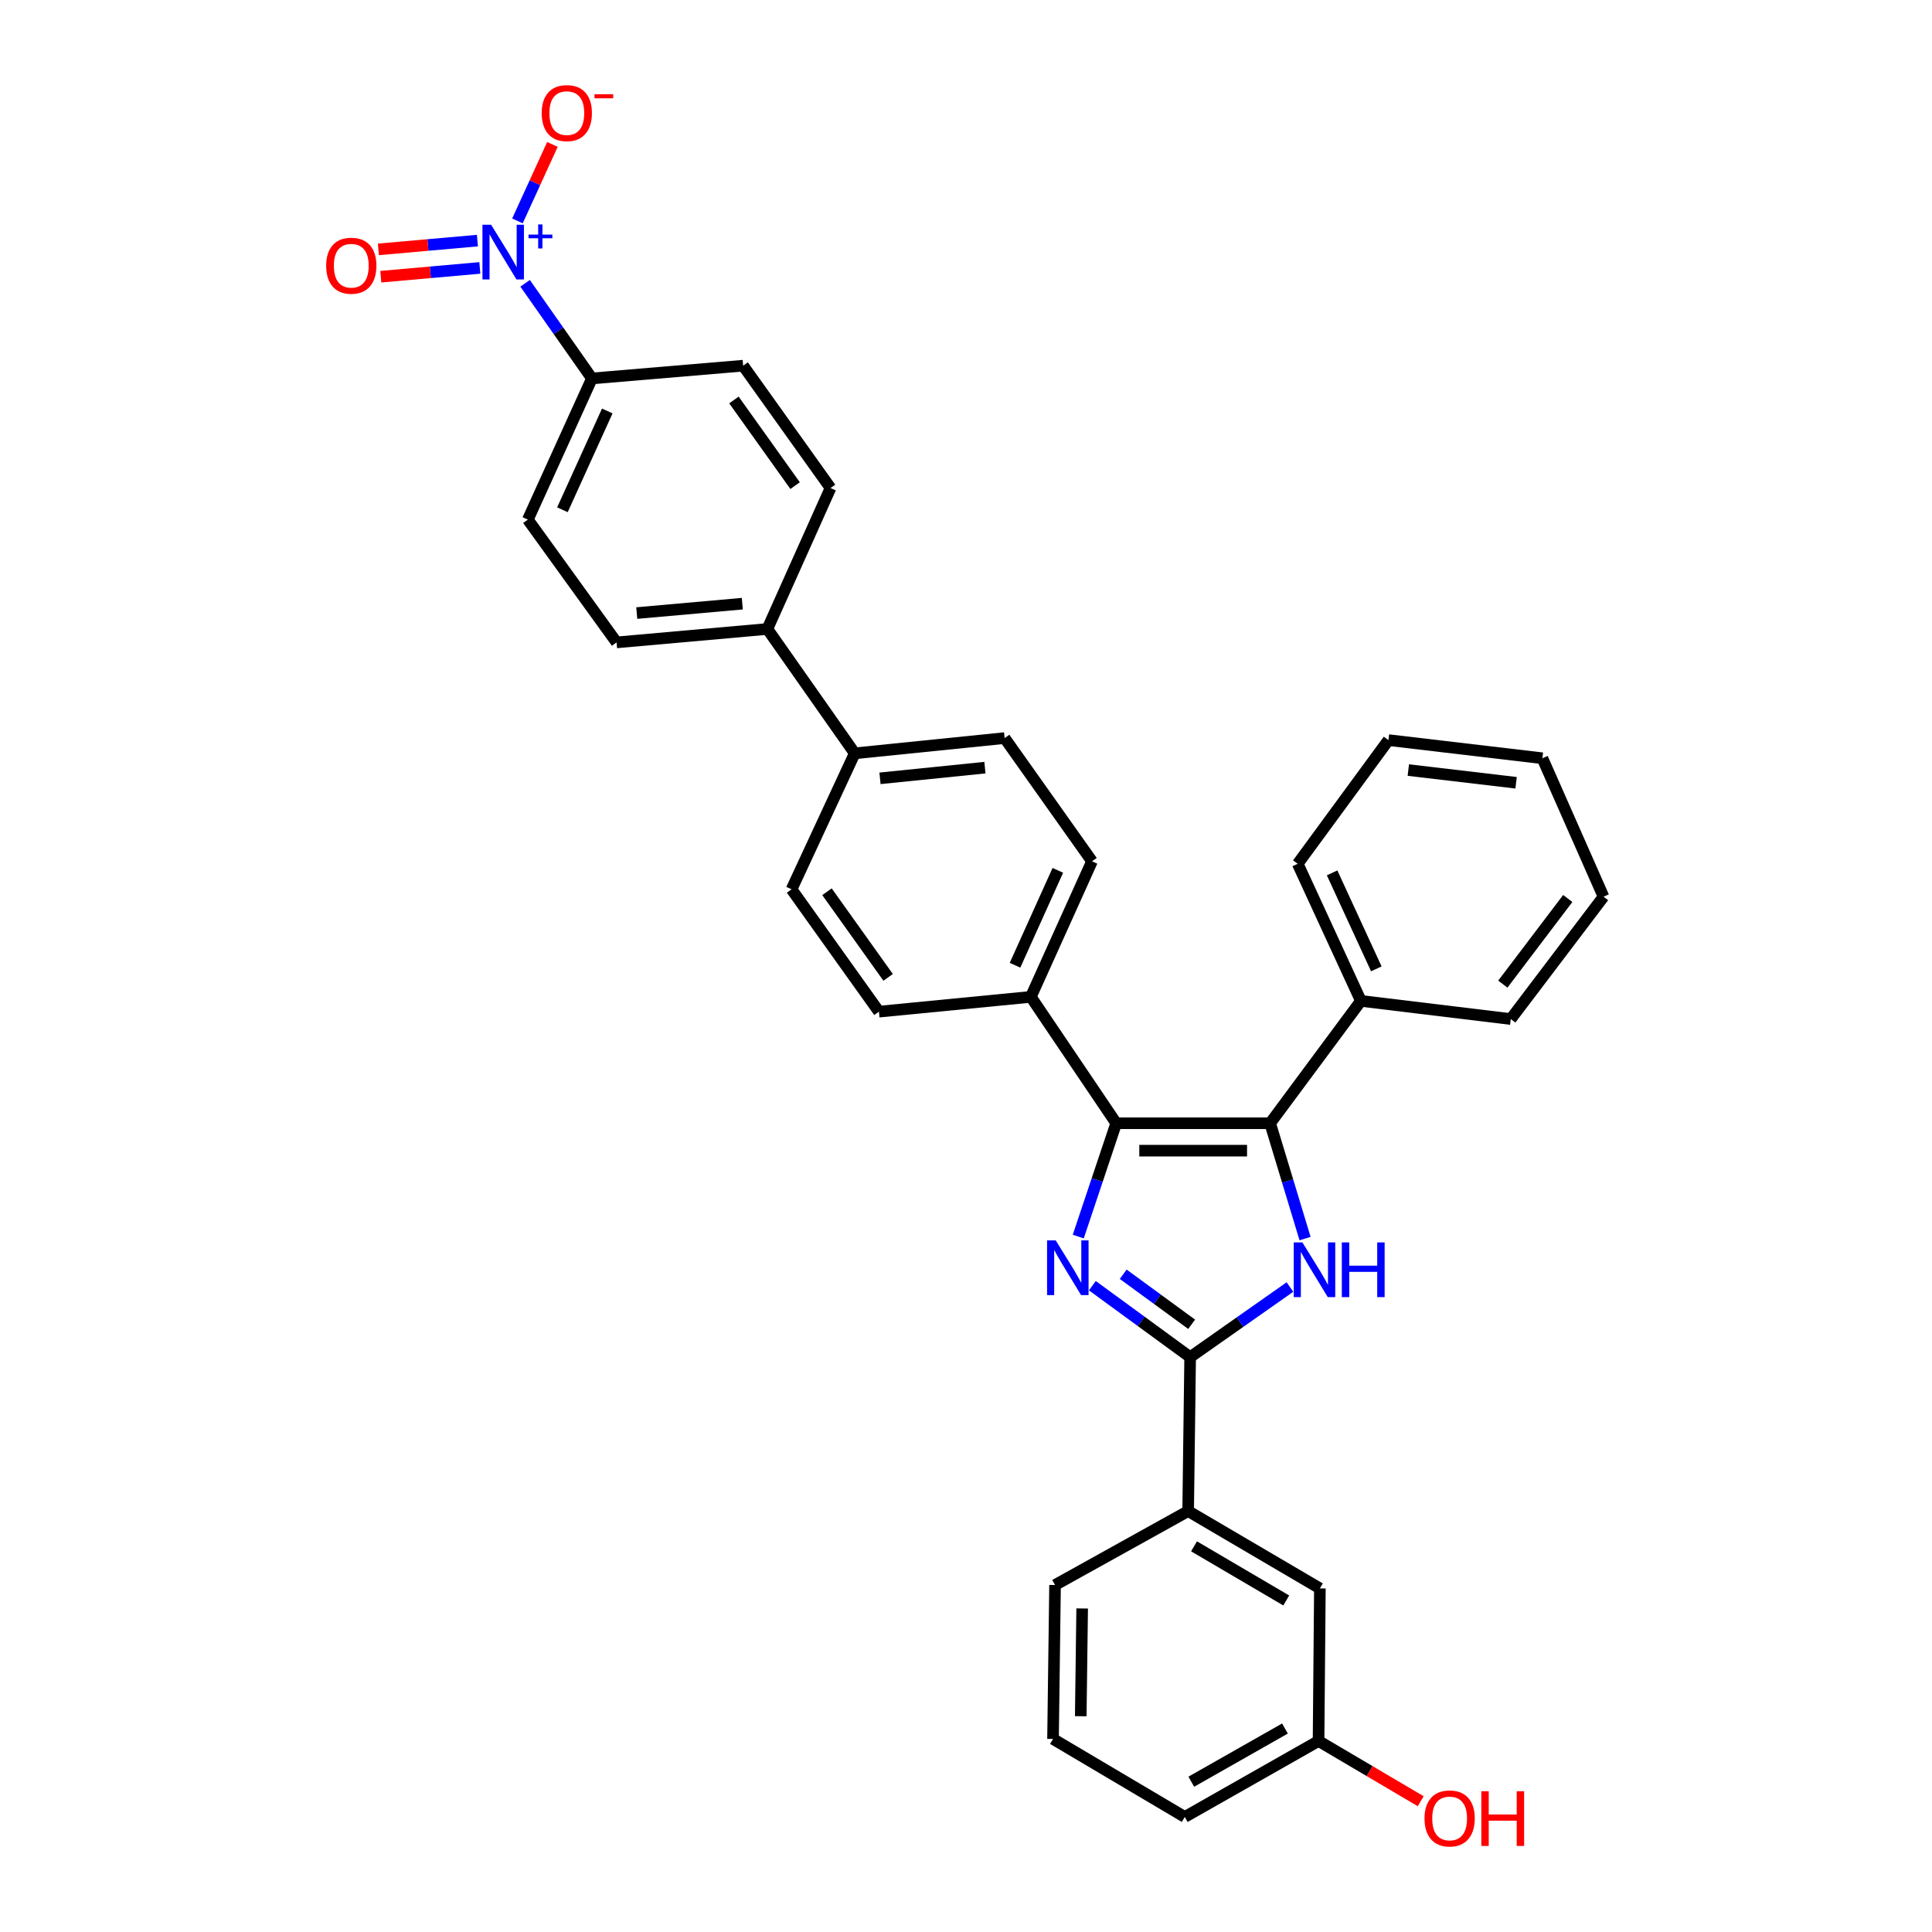 <?xml version='1.0' encoding='iso-8859-1'?>
<svg version='1.1' baseProfile='full'
              xmlns='http://www.w3.org/2000/svg'
                      xmlns:rdkit='http://www.rdkit.org/xml'
                      xmlns:xlink='http://www.w3.org/1999/xlink'
                  xml:space='preserve'
width='1000px' height='1000px' viewBox='0 0 1000 1000'>
<!-- END OF HEADER -->
<rect style='opacity:1.0;fill:#FFFFFF;stroke:none' width='1000' height='1000' x='0' y='0'> </rect>
<path class='bond-0' d='M 558.102,640.058 L 567.924,610.724' style='fill:none;fill-rule:evenodd;stroke:#0000FF;stroke-width:6px;stroke-linecap:butt;stroke-linejoin:miter;stroke-opacity:1' />
<path class='bond-0' d='M 567.924,610.724 L 577.747,581.39' style='fill:none;fill-rule:evenodd;stroke:#000000;stroke-width:6px;stroke-linecap:butt;stroke-linejoin:miter;stroke-opacity:1' />
<path class='bond-1' d='M 565.401,665.47 L 590.709,683.964' style='fill:none;fill-rule:evenodd;stroke:#0000FF;stroke-width:6px;stroke-linecap:butt;stroke-linejoin:miter;stroke-opacity:1' />
<path class='bond-1' d='M 590.709,683.964 L 616.018,702.457' style='fill:none;fill-rule:evenodd;stroke:#000000;stroke-width:6px;stroke-linecap:butt;stroke-linejoin:miter;stroke-opacity:1' />
<path class='bond-1' d='M 581.368,659.557 L 599.084,672.503' style='fill:none;fill-rule:evenodd;stroke:#0000FF;stroke-width:6px;stroke-linecap:butt;stroke-linejoin:miter;stroke-opacity:1' />
<path class='bond-1' d='M 599.084,672.503 L 616.8,685.448' style='fill:none;fill-rule:evenodd;stroke:#000000;stroke-width:6px;stroke-linecap:butt;stroke-linejoin:miter;stroke-opacity:1' />
<path class='bond-3' d='M 577.747,581.39 L 657.42,581.39' style='fill:none;fill-rule:evenodd;stroke:#000000;stroke-width:6px;stroke-linecap:butt;stroke-linejoin:miter;stroke-opacity:1' />
<path class='bond-3' d='M 589.698,595.585 L 645.469,595.585' style='fill:none;fill-rule:evenodd;stroke:#000000;stroke-width:6px;stroke-linecap:butt;stroke-linejoin:miter;stroke-opacity:1' />
<path class='bond-6' d='M 577.747,581.39 L 533.561,515.975' style='fill:none;fill-rule:evenodd;stroke:#000000;stroke-width:6px;stroke-linecap:butt;stroke-linejoin:miter;stroke-opacity:1' />
<path class='bond-2' d='M 616.018,702.457 L 641.848,684.308' style='fill:none;fill-rule:evenodd;stroke:#000000;stroke-width:6px;stroke-linecap:butt;stroke-linejoin:miter;stroke-opacity:1' />
<path class='bond-2' d='M 641.848,684.308 L 667.678,666.159' style='fill:none;fill-rule:evenodd;stroke:#0000FF;stroke-width:6px;stroke-linecap:butt;stroke-linejoin:miter;stroke-opacity:1' />
<path class='bond-5' d='M 616.018,702.457 L 614.985,782.131' style='fill:none;fill-rule:evenodd;stroke:#000000;stroke-width:6px;stroke-linecap:butt;stroke-linejoin:miter;stroke-opacity:1' />
<path class='bond-32' d='M 675.497,641.089 L 666.458,611.24' style='fill:none;fill-rule:evenodd;stroke:#0000FF;stroke-width:6px;stroke-linecap:butt;stroke-linejoin:miter;stroke-opacity:1' />
<path class='bond-32' d='M 666.458,611.24 L 657.42,581.39' style='fill:none;fill-rule:evenodd;stroke:#000000;stroke-width:6px;stroke-linecap:butt;stroke-linejoin:miter;stroke-opacity:1' />
<path class='bond-10' d='M 657.42,581.39 L 704.398,518.064' style='fill:none;fill-rule:evenodd;stroke:#000000;stroke-width:6px;stroke-linecap:butt;stroke-linejoin:miter;stroke-opacity:1' />
<path class='bond-4' d='M 271.795,146.636 L 289.087,171.261' style='fill:none;fill-rule:evenodd;stroke:#0000FF;stroke-width:6px;stroke-linecap:butt;stroke-linejoin:miter;stroke-opacity:1' />
<path class='bond-4' d='M 289.087,171.261 L 306.378,195.885' style='fill:none;fill-rule:evenodd;stroke:#000000;stroke-width:6px;stroke-linecap:butt;stroke-linejoin:miter;stroke-opacity:1' />
<path class='bond-8' d='M 267.83,114.338 L 276.88,94.548' style='fill:none;fill-rule:evenodd;stroke:#0000FF;stroke-width:6px;stroke-linecap:butt;stroke-linejoin:miter;stroke-opacity:1' />
<path class='bond-8' d='M 276.88,94.548 L 285.929,74.758' style='fill:none;fill-rule:evenodd;stroke:#FF0000;stroke-width:6px;stroke-linecap:butt;stroke-linejoin:miter;stroke-opacity:1' />
<path class='bond-9' d='M 247.109,124.535 L 221.481,126.808' style='fill:none;fill-rule:evenodd;stroke:#0000FF;stroke-width:6px;stroke-linecap:butt;stroke-linejoin:miter;stroke-opacity:1' />
<path class='bond-9' d='M 221.481,126.808 L 195.852,129.08' style='fill:none;fill-rule:evenodd;stroke:#FF0000;stroke-width:6px;stroke-linecap:butt;stroke-linejoin:miter;stroke-opacity:1' />
<path class='bond-9' d='M 248.363,138.675 L 222.734,140.947' style='fill:none;fill-rule:evenodd;stroke:#0000FF;stroke-width:6px;stroke-linecap:butt;stroke-linejoin:miter;stroke-opacity:1' />
<path class='bond-9' d='M 222.734,140.947 L 197.106,143.22' style='fill:none;fill-rule:evenodd;stroke:#FF0000;stroke-width:6px;stroke-linecap:butt;stroke-linejoin:miter;stroke-opacity:1' />
<path class='bond-13' d='M 614.985,782.131 L 683.168,822.161' style='fill:none;fill-rule:evenodd;stroke:#000000;stroke-width:6px;stroke-linecap:butt;stroke-linejoin:miter;stroke-opacity:1' />
<path class='bond-13' d='M 618.026,800.376 L 665.754,828.397' style='fill:none;fill-rule:evenodd;stroke:#000000;stroke-width:6px;stroke-linecap:butt;stroke-linejoin:miter;stroke-opacity:1' />
<path class='bond-24' d='M 614.985,782.131 L 546.092,820.402' style='fill:none;fill-rule:evenodd;stroke:#000000;stroke-width:6px;stroke-linecap:butt;stroke-linejoin:miter;stroke-opacity:1' />
<path class='bond-16' d='M 533.561,515.975 L 565.224,445.804' style='fill:none;fill-rule:evenodd;stroke:#000000;stroke-width:6px;stroke-linecap:butt;stroke-linejoin:miter;stroke-opacity:1' />
<path class='bond-16' d='M 525.371,499.611 L 547.535,450.491' style='fill:none;fill-rule:evenodd;stroke:#000000;stroke-width:6px;stroke-linecap:butt;stroke-linejoin:miter;stroke-opacity:1' />
<path class='bond-17' d='M 533.561,515.975 L 454.928,523.632' style='fill:none;fill-rule:evenodd;stroke:#000000;stroke-width:6px;stroke-linecap:butt;stroke-linejoin:miter;stroke-opacity:1' />
<path class='bond-7' d='M 306.378,195.885 L 273.209,268.95' style='fill:none;fill-rule:evenodd;stroke:#000000;stroke-width:6px;stroke-linecap:butt;stroke-linejoin:miter;stroke-opacity:1' />
<path class='bond-7' d='M 314.328,212.713 L 291.11,263.858' style='fill:none;fill-rule:evenodd;stroke:#000000;stroke-width:6px;stroke-linecap:butt;stroke-linejoin:miter;stroke-opacity:1' />
<path class='bond-36' d='M 306.378,195.885 L 384.647,189.277' style='fill:none;fill-rule:evenodd;stroke:#000000;stroke-width:6px;stroke-linecap:butt;stroke-linejoin:miter;stroke-opacity:1' />
<path class='bond-26' d='M 704.398,518.064 L 671.694,447.089' style='fill:none;fill-rule:evenodd;stroke:#000000;stroke-width:6px;stroke-linecap:butt;stroke-linejoin:miter;stroke-opacity:1' />
<path class='bond-26' d='M 712.384,501.478 L 689.492,451.795' style='fill:none;fill-rule:evenodd;stroke:#000000;stroke-width:6px;stroke-linecap:butt;stroke-linejoin:miter;stroke-opacity:1' />
<path class='bond-27' d='M 704.398,518.064 L 781.973,527.457' style='fill:none;fill-rule:evenodd;stroke:#000000;stroke-width:6px;stroke-linecap:butt;stroke-linejoin:miter;stroke-opacity:1' />
<path class='bond-11' d='M 397.186,325.557 L 442.405,389.923' style='fill:none;fill-rule:evenodd;stroke:#000000;stroke-width:6px;stroke-linecap:butt;stroke-linejoin:miter;stroke-opacity:1' />
<path class='bond-18' d='M 397.186,325.557 L 429.882,252.61' style='fill:none;fill-rule:evenodd;stroke:#000000;stroke-width:6px;stroke-linecap:butt;stroke-linejoin:miter;stroke-opacity:1' />
<path class='bond-21' d='M 397.186,325.557 L 319.138,332.504' style='fill:none;fill-rule:evenodd;stroke:#000000;stroke-width:6px;stroke-linecap:butt;stroke-linejoin:miter;stroke-opacity:1' />
<path class='bond-21' d='M 384.22,312.46 L 329.586,317.323' style='fill:none;fill-rule:evenodd;stroke:#000000;stroke-width:6px;stroke-linecap:butt;stroke-linejoin:miter;stroke-opacity:1' />
<path class='bond-12' d='M 442.405,389.923 L 409.709,460.314' style='fill:none;fill-rule:evenodd;stroke:#000000;stroke-width:6px;stroke-linecap:butt;stroke-linejoin:miter;stroke-opacity:1' />
<path class='bond-33' d='M 442.405,389.923 L 519.997,382.029' style='fill:none;fill-rule:evenodd;stroke:#000000;stroke-width:6px;stroke-linecap:butt;stroke-linejoin:miter;stroke-opacity:1' />
<path class='bond-33' d='M 455.481,402.861 L 509.795,397.335' style='fill:none;fill-rule:evenodd;stroke:#000000;stroke-width:6px;stroke-linecap:butt;stroke-linejoin:miter;stroke-opacity:1' />
<path class='bond-22' d='M 683.168,822.161 L 682.482,901.132' style='fill:none;fill-rule:evenodd;stroke:#000000;stroke-width:6px;stroke-linecap:butt;stroke-linejoin:miter;stroke-opacity:1' />
<path class='bond-14' d='M 384.647,189.277 L 429.882,252.61' style='fill:none;fill-rule:evenodd;stroke:#000000;stroke-width:6px;stroke-linecap:butt;stroke-linejoin:miter;stroke-opacity:1' />
<path class='bond-14' d='M 379.881,207.027 L 411.546,251.36' style='fill:none;fill-rule:evenodd;stroke:#000000;stroke-width:6px;stroke-linecap:butt;stroke-linejoin:miter;stroke-opacity:1' />
<path class='bond-15' d='M 273.209,268.95 L 319.138,332.504' style='fill:none;fill-rule:evenodd;stroke:#000000;stroke-width:6px;stroke-linecap:butt;stroke-linejoin:miter;stroke-opacity:1' />
<path class='bond-19' d='M 565.224,445.804 L 519.997,382.029' style='fill:none;fill-rule:evenodd;stroke:#000000;stroke-width:6px;stroke-linecap:butt;stroke-linejoin:miter;stroke-opacity:1' />
<path class='bond-20' d='M 454.928,523.632 L 409.709,460.314' style='fill:none;fill-rule:evenodd;stroke:#000000;stroke-width:6px;stroke-linecap:butt;stroke-linejoin:miter;stroke-opacity:1' />
<path class='bond-20' d='M 459.697,505.885 L 428.044,461.562' style='fill:none;fill-rule:evenodd;stroke:#000000;stroke-width:6px;stroke-linecap:butt;stroke-linejoin:miter;stroke-opacity:1' />
<path class='bond-23' d='M 682.482,901.132 L 708.92,916.722' style='fill:none;fill-rule:evenodd;stroke:#000000;stroke-width:6px;stroke-linecap:butt;stroke-linejoin:miter;stroke-opacity:1' />
<path class='bond-23' d='M 708.92,916.722 L 735.357,932.311' style='fill:none;fill-rule:evenodd;stroke:#FF0000;stroke-width:6px;stroke-linecap:butt;stroke-linejoin:miter;stroke-opacity:1' />
<path class='bond-34' d='M 682.482,901.132 L 613.234,940.452' style='fill:none;fill-rule:evenodd;stroke:#000000;stroke-width:6px;stroke-linecap:butt;stroke-linejoin:miter;stroke-opacity:1' />
<path class='bond-34' d='M 665.086,894.686 L 616.612,922.21' style='fill:none;fill-rule:evenodd;stroke:#000000;stroke-width:6px;stroke-linecap:butt;stroke-linejoin:miter;stroke-opacity:1' />
<path class='bond-25' d='M 546.092,820.402 L 545.043,900.083' style='fill:none;fill-rule:evenodd;stroke:#000000;stroke-width:6px;stroke-linecap:butt;stroke-linejoin:miter;stroke-opacity:1' />
<path class='bond-25' d='M 560.128,832.541 L 559.394,888.318' style='fill:none;fill-rule:evenodd;stroke:#000000;stroke-width:6px;stroke-linecap:butt;stroke-linejoin:miter;stroke-opacity:1' />
<path class='bond-28' d='M 545.043,900.083 L 613.234,940.452' style='fill:none;fill-rule:evenodd;stroke:#000000;stroke-width:6px;stroke-linecap:butt;stroke-linejoin:miter;stroke-opacity:1' />
<path class='bond-30' d='M 671.694,447.089 L 718.656,383.078' style='fill:none;fill-rule:evenodd;stroke:#000000;stroke-width:6px;stroke-linecap:butt;stroke-linejoin:miter;stroke-opacity:1' />
<path class='bond-29' d='M 781.973,527.457 L 829.984,464.131' style='fill:none;fill-rule:evenodd;stroke:#000000;stroke-width:6px;stroke-linecap:butt;stroke-linejoin:miter;stroke-opacity:1' />
<path class='bond-29' d='M 777.863,509.382 L 811.471,465.054' style='fill:none;fill-rule:evenodd;stroke:#000000;stroke-width:6px;stroke-linecap:butt;stroke-linejoin:miter;stroke-opacity:1' />
<path class='bond-31' d='M 829.984,464.131 L 798.337,392.47' style='fill:none;fill-rule:evenodd;stroke:#000000;stroke-width:6px;stroke-linecap:butt;stroke-linejoin:miter;stroke-opacity:1' />
<path class='bond-35' d='M 718.656,383.078 L 798.337,392.47' style='fill:none;fill-rule:evenodd;stroke:#000000;stroke-width:6px;stroke-linecap:butt;stroke-linejoin:miter;stroke-opacity:1' />
<path class='bond-35' d='M 728.946,398.584 L 784.723,405.159' style='fill:none;fill-rule:evenodd;stroke:#000000;stroke-width:6px;stroke-linecap:butt;stroke-linejoin:miter;stroke-opacity:1' />
<path  class='atom-0' d='M 546.44 642.03
L 555.72 657.03
Q 556.64 658.51, 558.12 661.19
Q 559.6 663.87, 559.68 664.03
L 559.68 642.03
L 563.44 642.03
L 563.44 670.35
L 559.56 670.35
L 549.6 653.95
Q 548.44 652.03, 547.2 649.83
Q 546 647.63, 545.64 646.95
L 545.64 670.35
L 541.96 670.35
L 541.96 642.03
L 546.44 642.03
' fill='#0000FF'/>
<path  class='atom-3' d='M 674.124 643.071
L 683.404 658.071
Q 684.324 659.551, 685.804 662.231
Q 687.284 664.911, 687.364 665.071
L 687.364 643.071
L 691.124 643.071
L 691.124 671.391
L 687.244 671.391
L 677.284 654.991
Q 676.124 653.071, 674.884 650.871
Q 673.684 648.671, 673.324 647.991
L 673.324 671.391
L 669.644 671.391
L 669.644 643.071
L 674.124 643.071
' fill='#0000FF'/>
<path  class='atom-3' d='M 694.524 643.071
L 698.364 643.071
L 698.364 655.111
L 712.844 655.111
L 712.844 643.071
L 716.684 643.071
L 716.684 671.391
L 712.844 671.391
L 712.844 658.311
L 698.364 658.311
L 698.364 671.391
L 694.524 671.391
L 694.524 643.071
' fill='#0000FF'/>
<path  class='atom-5' d='M 254.189 116.318
L 263.469 131.318
Q 264.389 132.798, 265.869 135.478
Q 267.349 138.158, 267.429 138.318
L 267.429 116.318
L 271.189 116.318
L 271.189 144.638
L 267.309 144.638
L 257.349 128.238
Q 256.189 126.318, 254.949 124.118
Q 253.749 121.918, 253.389 121.238
L 253.389 144.638
L 249.709 144.638
L 249.709 116.318
L 254.189 116.318
' fill='#0000FF'/>
<path  class='atom-5' d='M 273.565 121.423
L 278.555 121.423
L 278.555 116.169
L 280.772 116.169
L 280.772 121.423
L 285.894 121.423
L 285.894 123.324
L 280.772 123.324
L 280.772 128.604
L 278.555 128.604
L 278.555 123.324
L 273.565 123.324
L 273.565 121.423
' fill='#0000FF'/>
<path  class='atom-9' d='M 280.382 58.542
Q 280.382 51.742, 283.742 47.942
Q 287.102 44.142, 293.382 44.142
Q 299.662 44.142, 303.022 47.942
Q 306.382 51.742, 306.382 58.542
Q 306.382 65.422, 302.982 69.342
Q 299.582 73.222, 293.382 73.222
Q 287.142 73.222, 283.742 69.342
Q 280.382 65.462, 280.382 58.542
M 293.382 70.022
Q 297.702 70.022, 300.022 67.142
Q 302.382 64.222, 302.382 58.542
Q 302.382 52.982, 300.022 50.182
Q 297.702 47.342, 293.382 47.342
Q 289.062 47.342, 286.702 50.142
Q 284.382 52.942, 284.382 58.542
Q 284.382 64.262, 286.702 67.142
Q 289.062 70.022, 293.382 70.022
' fill='#FF0000'/>
<path  class='atom-9' d='M 307.702 48.764
L 317.39 48.764
L 317.39 50.876
L 307.702 50.876
L 307.702 48.764
' fill='#FF0000'/>
<path  class='atom-10' d='M 168.825 137.529
Q 168.825 130.729, 172.185 126.929
Q 175.545 123.129, 181.825 123.129
Q 188.105 123.129, 191.465 126.929
Q 194.825 130.729, 194.825 137.529
Q 194.825 144.409, 191.425 148.329
Q 188.025 152.209, 181.825 152.209
Q 175.585 152.209, 172.185 148.329
Q 168.825 144.449, 168.825 137.529
M 181.825 149.009
Q 186.145 149.009, 188.465 146.129
Q 190.825 143.209, 190.825 137.529
Q 190.825 131.969, 188.465 129.169
Q 186.145 126.329, 181.825 126.329
Q 177.505 126.329, 175.145 129.129
Q 172.825 131.929, 172.825 137.529
Q 172.825 143.249, 175.145 146.129
Q 177.505 149.009, 181.825 149.009
' fill='#FF0000'/>
<path  class='atom-24' d='M 737.326 941.218
Q 737.326 934.418, 740.686 930.618
Q 744.046 926.818, 750.326 926.818
Q 756.606 926.818, 759.966 930.618
Q 763.326 934.418, 763.326 941.218
Q 763.326 948.098, 759.926 952.018
Q 756.526 955.898, 750.326 955.898
Q 744.086 955.898, 740.686 952.018
Q 737.326 948.138, 737.326 941.218
M 750.326 952.698
Q 754.646 952.698, 756.966 949.818
Q 759.326 946.898, 759.326 941.218
Q 759.326 935.658, 756.966 932.858
Q 754.646 930.018, 750.326 930.018
Q 746.006 930.018, 743.646 932.818
Q 741.326 935.618, 741.326 941.218
Q 741.326 946.938, 743.646 949.818
Q 746.006 952.698, 750.326 952.698
' fill='#FF0000'/>
<path  class='atom-24' d='M 766.726 927.138
L 770.566 927.138
L 770.566 939.178
L 785.046 939.178
L 785.046 927.138
L 788.886 927.138
L 788.886 955.458
L 785.046 955.458
L 785.046 942.378
L 770.566 942.378
L 770.566 955.458
L 766.726 955.458
L 766.726 927.138
' fill='#FF0000'/>
</svg>
